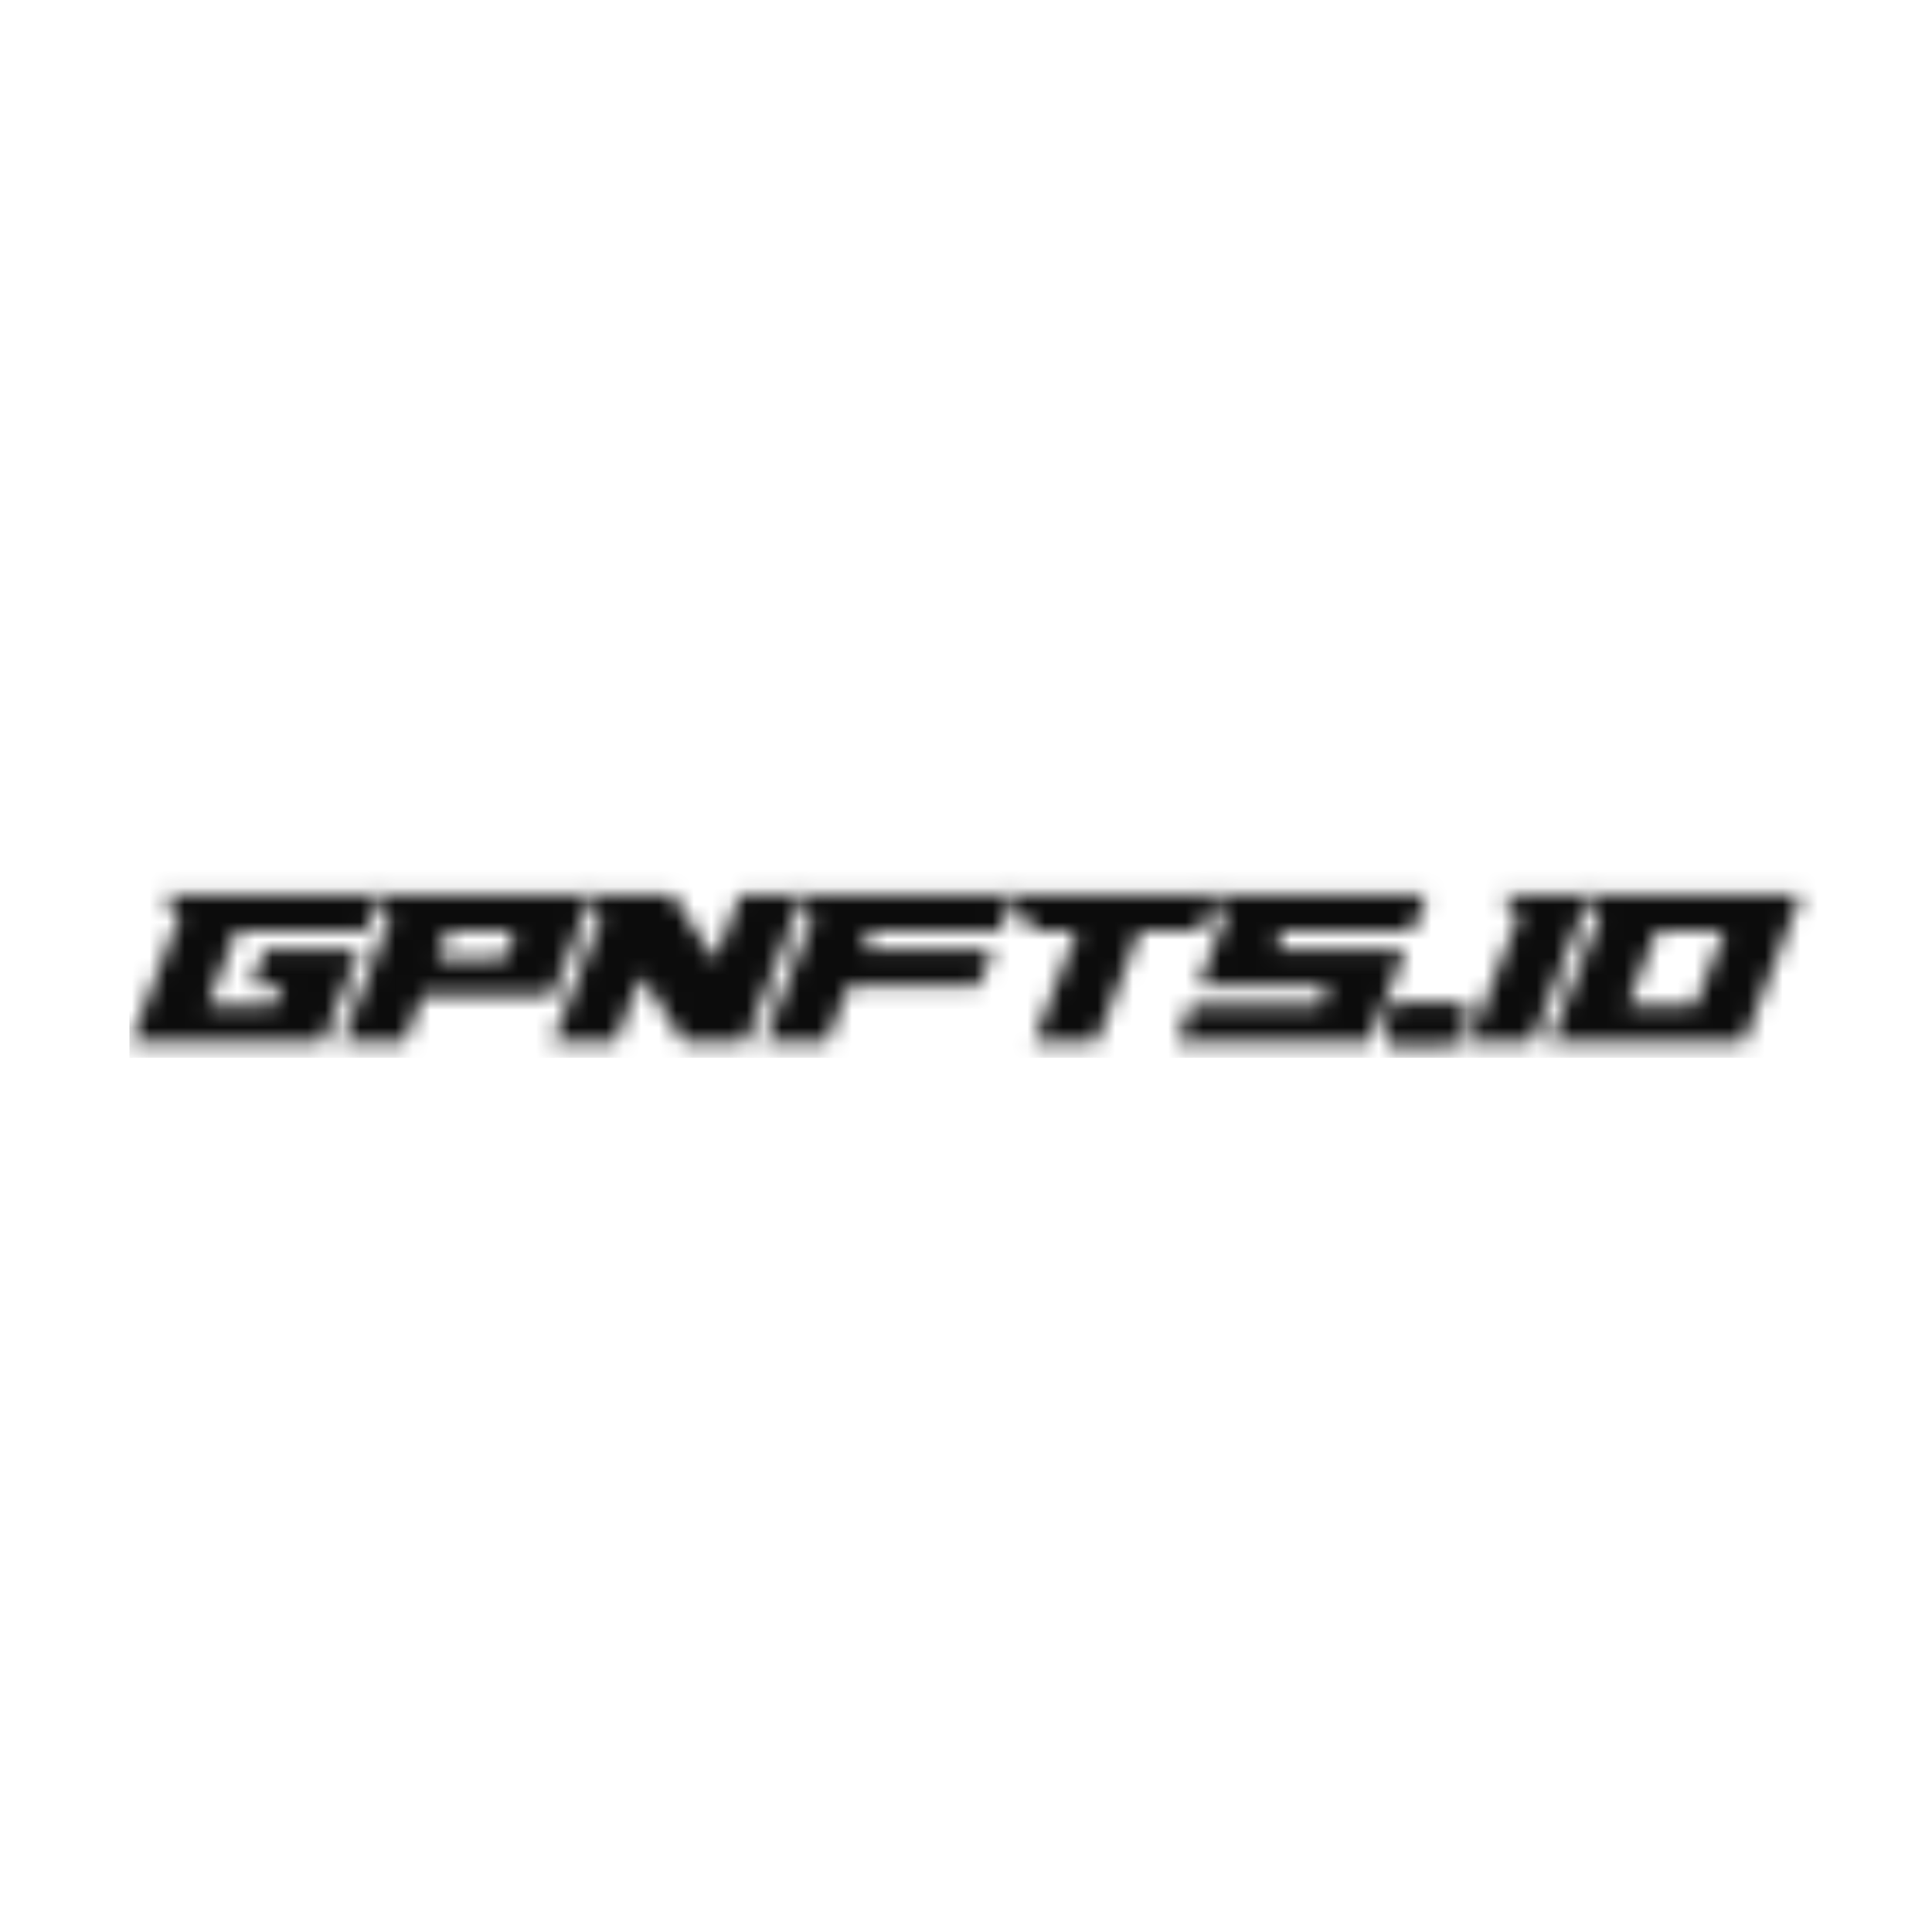 <svg width="110" height="110" viewBox="0 0 110 110" fill="none" xmlns="http://www.w3.org/2000/svg">
<mask id="mask0_941_1380" style="mask-type:alpha" maskUnits="userSpaceOnUse" x="7" y="50" width="96" height="10">
<path d="M7.425 59.334L10.221 52.154L9.189 50.903H21.689L20.87 53.001H13.466L11.819 57.244H15.639L16.065 56.164H14.262L15.081 54.073H20.46L18.412 59.334H7.425Z" fill="white"/>
<path d="M31.48 56.656H24.07L23.022 59.362H19.439L22.227 52.178L21.195 50.903H33.731L31.48 56.656ZM24.889 54.573H28.716L29.314 53.018H25.479L24.889 54.573Z" fill="white"/>
<path d="M33.214 50.903H38.27L40.692 54.672L42.167 50.903H45.748L42.467 59.334H38.932L36.511 55.557L35.044 59.334H31.456L34.247 52.154L33.214 50.903Z" fill="white"/>
<path d="M49.128 54.073H56.532L55.713 56.164H48.309L47.08 59.334H43.497L46.285 52.154L45.253 50.903H57.761L56.941 53.001H49.538L49.128 54.073Z" fill="white"/>
<path d="M57.276 50.903H69.234L68.414 53.001H64.89L62.431 59.334H58.852L61.312 53.001H58.916L57.276 50.903Z" fill="white"/>
<path d="M66.985 59.334L67.789 57.244H75.193L75.618 56.164H68.214L69.774 52.154L68.742 50.903H81.249L80.43 53.001H73.027L72.617 54.073H80.021L77.965 59.334H66.985Z" fill="white"/>
<path d="M79.833 57.254H83.441L82.638 59.334H79.028L79.833 57.254Z" fill="white"/>
<path d="M83.441 57.254H79.028V59.334H83.441V57.254Z" fill="white"/>
<path d="M85.427 50.903H90.531L87.254 59.334H83.67L86.459 52.154L85.427 50.903Z" fill="white"/>
<path d="M91.077 52.177L90.043 50.903H102.575L99.293 59.334H88.254L91.077 52.177ZM94.333 53.032L92.677 57.267H96.518L98.174 53.032H94.333Z" fill="white"/>
</mask>
<g mask="url(#mask0_941_1380)">
<path d="M103.774 48.286H7.37V60.227H103.774V48.286Z" fill="#0C0C0C"/>
</g>
</svg>
